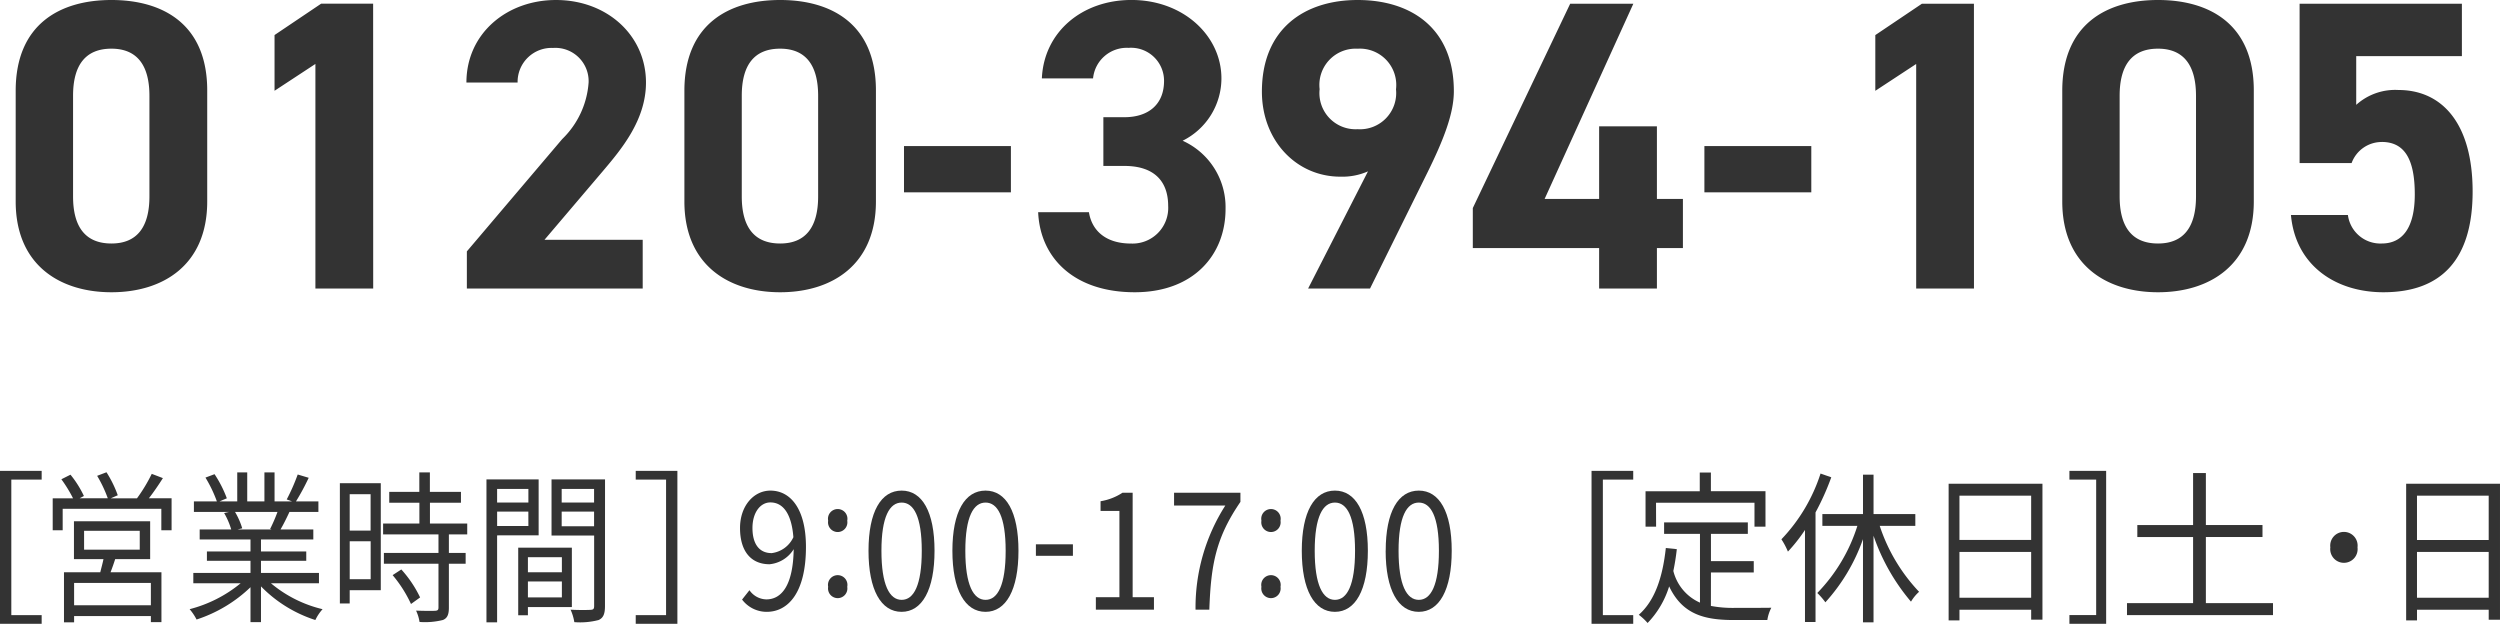 <svg xmlns="http://www.w3.org/2000/svg" xmlns:xlink="http://www.w3.org/1999/xlink" width="187.75" height="46.846" viewBox="0 0 187.75 46.846"><defs><clipPath id="a"><rect width="185.75" height="11.482" fill="none"/></clipPath></defs><g transform="translate(0 -8.331)"><path d="M15.562-14.88c0-4.991-3.348-6.789-7.192-6.789s-7.192,1.8-7.192,6.82v8.308c0,4.805,3.348,6.82,7.192,6.82s7.192-2.015,7.192-6.82Zm-4.34.4v7.564c0,2.294-.93,3.534-2.852,3.534-1.953,0-2.883-1.24-2.883-3.534v-7.564c0-2.294.93-3.534,2.883-3.534C10.292-18.011,11.222-16.771,11.222-14.477Zm16.8-6.913H24.118l-3.5,2.356v4.185l3.069-2.015V0h4.34ZM48.267-3.658H40.889l4.4-5.177c1.364-1.612,3.224-3.813,3.224-6.634,0-3.534-2.914-6.2-6.758-6.2-3.689,0-6.727,2.511-6.727,6.2h3.844a2.552,2.552,0,0,1,2.666-2.6,2.5,2.5,0,0,1,2.666,2.6,6.551,6.551,0,0,1-1.984,4.247L35.061-2.79V0H48.267ZM65.782-14.88c0-4.991-3.348-6.789-7.192-6.789s-7.192,1.8-7.192,6.82v8.308c0,4.805,3.348,6.82,7.192,6.82s7.192-2.015,7.192-6.82Zm-4.34.4v7.564c0,2.294-.93,3.534-2.852,3.534-1.953,0-2.883-1.24-2.883-3.534v-7.564c0-2.294.93-3.534,2.883-3.534C60.512-18.011,61.442-16.771,61.442-14.477ZM67.89-7.223h8.029V-10.7H67.89ZM82.863-9.207h1.581c2.2,0,3.286,1.116,3.286,3.007a2.676,2.676,0,0,1-2.79,2.821c-1.922,0-2.945-.992-3.162-2.356H77.965C78.12-2.263,80.693.279,85.219.279c4.4,0,6.82-2.79,6.82-6.262A5.472,5.472,0,0,0,88.815-11.1a5.233,5.233,0,0,0,2.914-4.681c0-3.193-2.852-5.89-6.758-5.89-3.689,0-6.572,2.387-6.727,5.89h3.844a2.544,2.544,0,0,1,2.666-2.294,2.479,2.479,0,0,1,2.666,2.48c0,1.8-1.209,2.728-2.976,2.728H82.863ZM98.239,0h4.65L107.2-8.711c1.209-2.449,1.984-4.433,1.984-6.107,0-4.743-3.224-6.851-7.223-6.851-3.968,0-7.192,2.139-7.192,6.882,0,3.689,2.6,6.386,5.89,6.386a4.779,4.779,0,0,0,2.077-.4Zm6.6-14.973a2.72,2.72,0,0,1-2.883,3.007,2.713,2.713,0,0,1-2.852-3.007,2.722,2.722,0,0,1,2.852-3.038A2.73,2.73,0,0,1,104.842-14.973Zm13.082-6.417L110.608-6.045v3.007h9.486V0h4.34V-3.038h1.953V-6.727h-1.953v-5.456h-4.34v5.456H116l6.665-14.663ZM128-7.223h8.029V-10.7H128ZM148.242-21.39h-3.906l-3.5,2.356v4.185l3.069-2.015V0h4.34Zm21.018,6.51c0-4.991-3.348-6.789-7.192-6.789s-7.192,1.8-7.192,6.82v8.308c0,4.805,3.348,6.82,7.192,6.82s7.192-2.015,7.192-6.82Zm-4.34.4v7.564c0,2.294-.93,3.534-2.852,3.534-1.953,0-2.883-1.24-2.883-3.534v-7.564c0-2.294.93-3.534,2.883-3.534C163.99-18.011,164.92-16.771,164.92-14.477Zm13.95,3.472c1.736,0,2.48,1.333,2.48,3.937,0,2.511-.93,3.689-2.48,3.689a2.459,2.459,0,0,1-2.542-2.139H172.05c.341,3.782,3.348,5.8,6.944,5.8,4.4,0,6.7-2.511,6.7-7.564,0-5.115-2.294-7.626-5.58-7.626a4.366,4.366,0,0,0-3.162,1.116v-3.658h7.936V-21.39H172.7V-9.424h3.906A2.406,2.406,0,0,1,178.87-11.005Z" transform="translate(0 30)" fill="#333"/><g transform="translate(0 43.695)"><path d="M131.139,0V11.482h3.13V10.83h-2.28V.653h2.28V0Z" transform="translate(-11.614 0)" fill="#333"/><g transform="translate(1)"><g clip-path="url(#a)"><path d="M140.246,10.137a8.84,8.84,0,0,0,1.759.148c.391,0,2.258,0,2.78-.012a2.915,2.915,0,0,0-.3.923h-2.52c-2.248,0-3.865-.443-4.854-2.526a6.871,6.871,0,0,1-1.618,2.748,4.417,4.417,0,0,0-.662-.616c1.205-1.059,1.791-2.808,2.031-5.014l.825.086c-.065.578-.152,1.121-.261,1.638a3.529,3.529,0,0,0,2,2.378V4.727h-2.694V3.865h6.288v.862h-2.77V6.773h3.215v.85h-3.215Zm-4.115-5.951h-.793V1.524h4.072V.12h.836v1.4h4.1V4.186h-.826v-1.8h-7.394Z" transform="translate(-12.758 0.004)" fill="#333"/><path d="M150.406.475a19.227,19.227,0,0,1-1.183,2.637v8.229h-.792V4.43a12.194,12.194,0,0,1-1.281,1.626,5.432,5.432,0,0,0-.489-.925A12.83,12.83,0,0,0,149.6.193Zm3.638,3.647A13.177,13.177,0,0,0,157,9.074a3.158,3.158,0,0,0-.608.74,15.3,15.3,0,0,1-2.813-4.952v6.505h-.792V5.121a13.937,13.937,0,0,1-2.824,4.743,5.123,5.123,0,0,0-.607-.7,12.693,12.693,0,0,0,3.009-5.039h-2.628V3.236h3.051V.279h.792V3.236h3.138v.887Z" transform="translate(-13.877 0.006)" fill="#333"/><path d="M167.578.936V11.149h-.847V10.4h-5.385v.8h-.814V.936Zm-6.233,4.225h5.385V1.836h-5.385Zm5.385.9h-5.385V9.5h5.385Z" transform="translate(-15.19 0.026)" fill="#333"/><path d="M173.31,0V11.482h-2.759v-.653h2.009V.653h-2.009V0Z" transform="translate(-16.138 0)" fill="#333"/></g></g><path d="M182.857.157V4.063h-4.188v.9h4.188V9.926h-4.964v.9h10.965v-.9h-5.041V4.961h4.252v-.9h-4.252V.157Z" transform="translate(-18.156 0.005)" fill="#333"/><g transform="translate(2)"><g clip-path="url(#a)"><path d="M193.131,5.621a1.029,1.029,0,1,1-2.041,0,1.029,1.029,0,1,1,2.041,0" transform="translate(-18.082 0.122)" fill="#333"/><path d="M204.426.937V11.15h-.847V10.4h-5.385v.8h-.815V.937Zm-6.233,4.225h5.385V1.837h-5.385Zm5.385.9h-5.385V9.5h5.385Z" transform="translate(-18.677 0.026)" fill="#333"/></g></g><path d="M0,0V11.482H3.129V10.83H.85V.653H3.129V0Z" transform="translate(0 0)" fill="#333"/><g clip-path="url(#a)"><path d="M13.3,2.055v2.4h-.77V2.844H5.121V4.458H4.372v-2.4H5.9A10.158,10.158,0,0,0,5.023.626L5.707.282a7.712,7.712,0,0,1,1.009,1.6l-.325.173H8.509a9.6,9.6,0,0,0-.8-1.688L8.411.1a8.56,8.56,0,0,1,.847,1.726l-.532.233H10.7A11.929,11.929,0,0,0,11.81.219l.837.32c-.326.518-.706,1.072-1.053,1.515ZM9.063,6.625c-.109.345-.228.679-.348.986h3.823v3.745h-.793V10.9H5.979v.468H5.219V7.611H7.944c.076-.307.175-.665.24-.986H5.968V3.78h5.723V6.625Zm2.682,1.787H5.979v1.675h5.765Zm-5.016-2.5h4.18V4.495H6.729Z" transform="translate(-0.414 0.003)" fill="#333"/><path d="M21.837,8.437a9.406,9.406,0,0,0,3.877,1.946,3.31,3.31,0,0,0-.543.814A9.954,9.954,0,0,1,21.088,8.67v2.686H20.3V8.732a10.547,10.547,0,0,1-4.05,2.427,4.018,4.018,0,0,0-.521-.777,9.931,9.931,0,0,0,3.833-1.946H16.006V7.66H20.3V6.748H17.027v-.7H20.3v-.9H16.484V4.395h2.368a5.545,5.545,0,0,0-.531-1.232l.379-.086H16.05V2.288h1.726A9.994,9.994,0,0,0,16.918.5L17.6.244a8.806,8.806,0,0,1,.923,1.811l-.553.233h1.335V.108h.75v2.18h1.291V.108h.761v2.18h1.314l-.4-.147A14.8,14.8,0,0,0,23.846.268l.826.247a17.748,17.748,0,0,1-.956,1.773H25.4v.789H23.227c-.217.468-.455.949-.673,1.318h2.464v.753h-3.93v.9h3.4v.7h-3.4V7.66h4.354v.777Zm-2.7-5.36a5.59,5.59,0,0,1,.543,1.232l-.348.086h2.551l-.109-.036a12.052,12.052,0,0,0,.554-1.282Z" transform="translate(-1.488 0.003)" fill="#333"/><path d="M31.265,8.955H28.93v1h-.738V.921h3.073ZM28.93,4.481H30.5V1.746H28.93Zm1.575.8H28.931V8.129h1.574Zm5.874-.517V6.157h1.259V6.97H36.379v3.3c0,.517-.12.789-.445.923a5.5,5.5,0,0,1-1.759.148,3.041,3.041,0,0,0-.261-.85c.674.024,1.27.024,1.444.011s.24-.061.24-.247V6.97h-4.1V6.157h4.1V4.765H31.439V3.952h2.725V2.387H31.9V1.574h2.259V.108h.793V1.574h2.334v.814H34.957V3.952h2.8v.814ZM32.807,7.4A8.687,8.687,0,0,1,34.218,9.5l-.684.493a9.576,9.576,0,0,0-1.38-2.168Z" transform="translate(-2.668 0.003)" fill="#333"/><path d="M41.151,4.825v6.53h-.8V.624h3.919v4.2Zm0-2.464H43.5V1.339H41.151Zm2.346.678H41.152V4.124H43.5Zm-.033,7.17v.616h-.728V5.75h4.029v4.459Zm0-2.612h2.551V6.463H43.464Zm2.551.69H43.464V9.482h2.551Zm3.237,1.848c0,.579-.12.887-.478,1.048a5.51,5.51,0,0,1-1.824.159,3.686,3.686,0,0,0-.282-.936c.663.037,1.325.025,1.52.011s.25-.073.25-.295V4.838h-3.2V.624h4.018ZM46,2.361h2.433V1.339H46Zm2.433.678H46v1.1h2.433Z" transform="translate(-3.818 0.017)" fill="#333"/></g><path d="M52.771,0V.653H55.05V10.83H52.771v.652H55.9V0Z" transform="translate(-5.028 0)" fill="#333"/><g clip-path="url(#a)"><path d="M61.54,9.621l.553-.7a1.581,1.581,0,0,0,1.27.689c1.086,0,2.009-.961,2.052-3.77A2.4,2.4,0,0,1,63.6,6.971c-1.346,0-2.215-.923-2.215-2.722,0-1.675,1.042-2.808,2.28-2.808,1.531,0,2.671,1.4,2.671,4.225,0,3.524-1.4,4.879-2.942,4.879a2.313,2.313,0,0,1-1.856-.923m2.225-3.487a2.081,2.081,0,0,0,1.629-1.195c-.13-1.7-.739-2.612-1.727-2.612-.76,0-1.346.764-1.346,1.922s.478,1.885,1.444,1.885" transform="translate(-5.809 0.04)" fill="#333"/><path d="M68.695,3.665a.731.731,0,1,1,1.433,0,.727.727,0,1,1-1.433,0m0,4.965a.731.731,0,1,1,1.433,0,.727.727,0,1,1-1.433,0" transform="translate(-6.5 0.076)" fill="#333"/><path d="M72.042,5.961c0-2.944.944-4.521,2.487-4.521S77,3.029,77,5.961s-.933,4.584-2.475,4.584S72.042,8.9,72.042,5.961m4,0c0-2.575-.608-3.622-1.509-3.622s-1.52,1.047-1.52,3.622.608,3.684,1.52,3.684,1.509-1.108,1.509-3.684" transform="translate(-6.817 0.04)" fill="#333"/><path d="M79,5.961c0-2.944.944-4.521,2.487-4.521s2.475,1.589,2.475,4.521-.933,4.584-2.475,4.584S79,8.9,79,5.961m4,0c0-2.575-.608-3.622-1.509-3.622s-1.52,1.047-1.52,3.622.608,3.684,1.52,3.684S83,8.536,83,5.961" transform="translate(-7.475 0.04)" fill="#333"/><rect width="2.78" height="0.863" transform="translate(77.796 5.514)" fill="#333"/><path d="M90.9,9.443h1.769V2.962H91.253V2.235a4.227,4.227,0,0,0,1.65-.641h.76V9.443h1.6v.936H90.9Z" transform="translate(-8.601 0.044)" fill="#333"/><path d="M101.241,2.555H97.387V1.594h4.984v.69c-1.825,2.662-2.215,4.67-2.335,8.095H99a14.212,14.212,0,0,1,2.237-7.823" transform="translate(-9.215 0.044)" fill="#333"/><path d="M104.634,3.665a.731.731,0,1,1,1.433,0,.727.727,0,1,1-1.433,0m0,4.965a.731.731,0,1,1,1.433,0,.727.727,0,1,1-1.433,0" transform="translate(-9.901 0.076)" fill="#333"/><path d="M107.982,5.961c0-2.944.944-4.521,2.487-4.521s2.475,1.589,2.475,4.521-.933,4.584-2.475,4.584-2.487-1.639-2.487-4.584m4,0c0-2.575-.608-3.622-1.509-3.622s-1.52,1.047-1.52,3.622.608,3.684,1.52,3.684,1.509-1.108,1.509-3.684" transform="translate(-10.218 0.04)" fill="#333"/><path d="M114.942,5.961c0-2.944.944-4.521,2.486-4.521S119.9,3.029,119.9,5.961s-.934,4.584-2.476,4.584-2.486-1.639-2.486-4.584m4,0c0-2.575-.608-3.622-1.51-3.622s-1.52,1.047-1.52,3.622.608,3.684,1.52,3.684,1.51-1.108,1.51-3.684" transform="translate(-10.876 0.04)" fill="#333"/></g></g></g></svg>